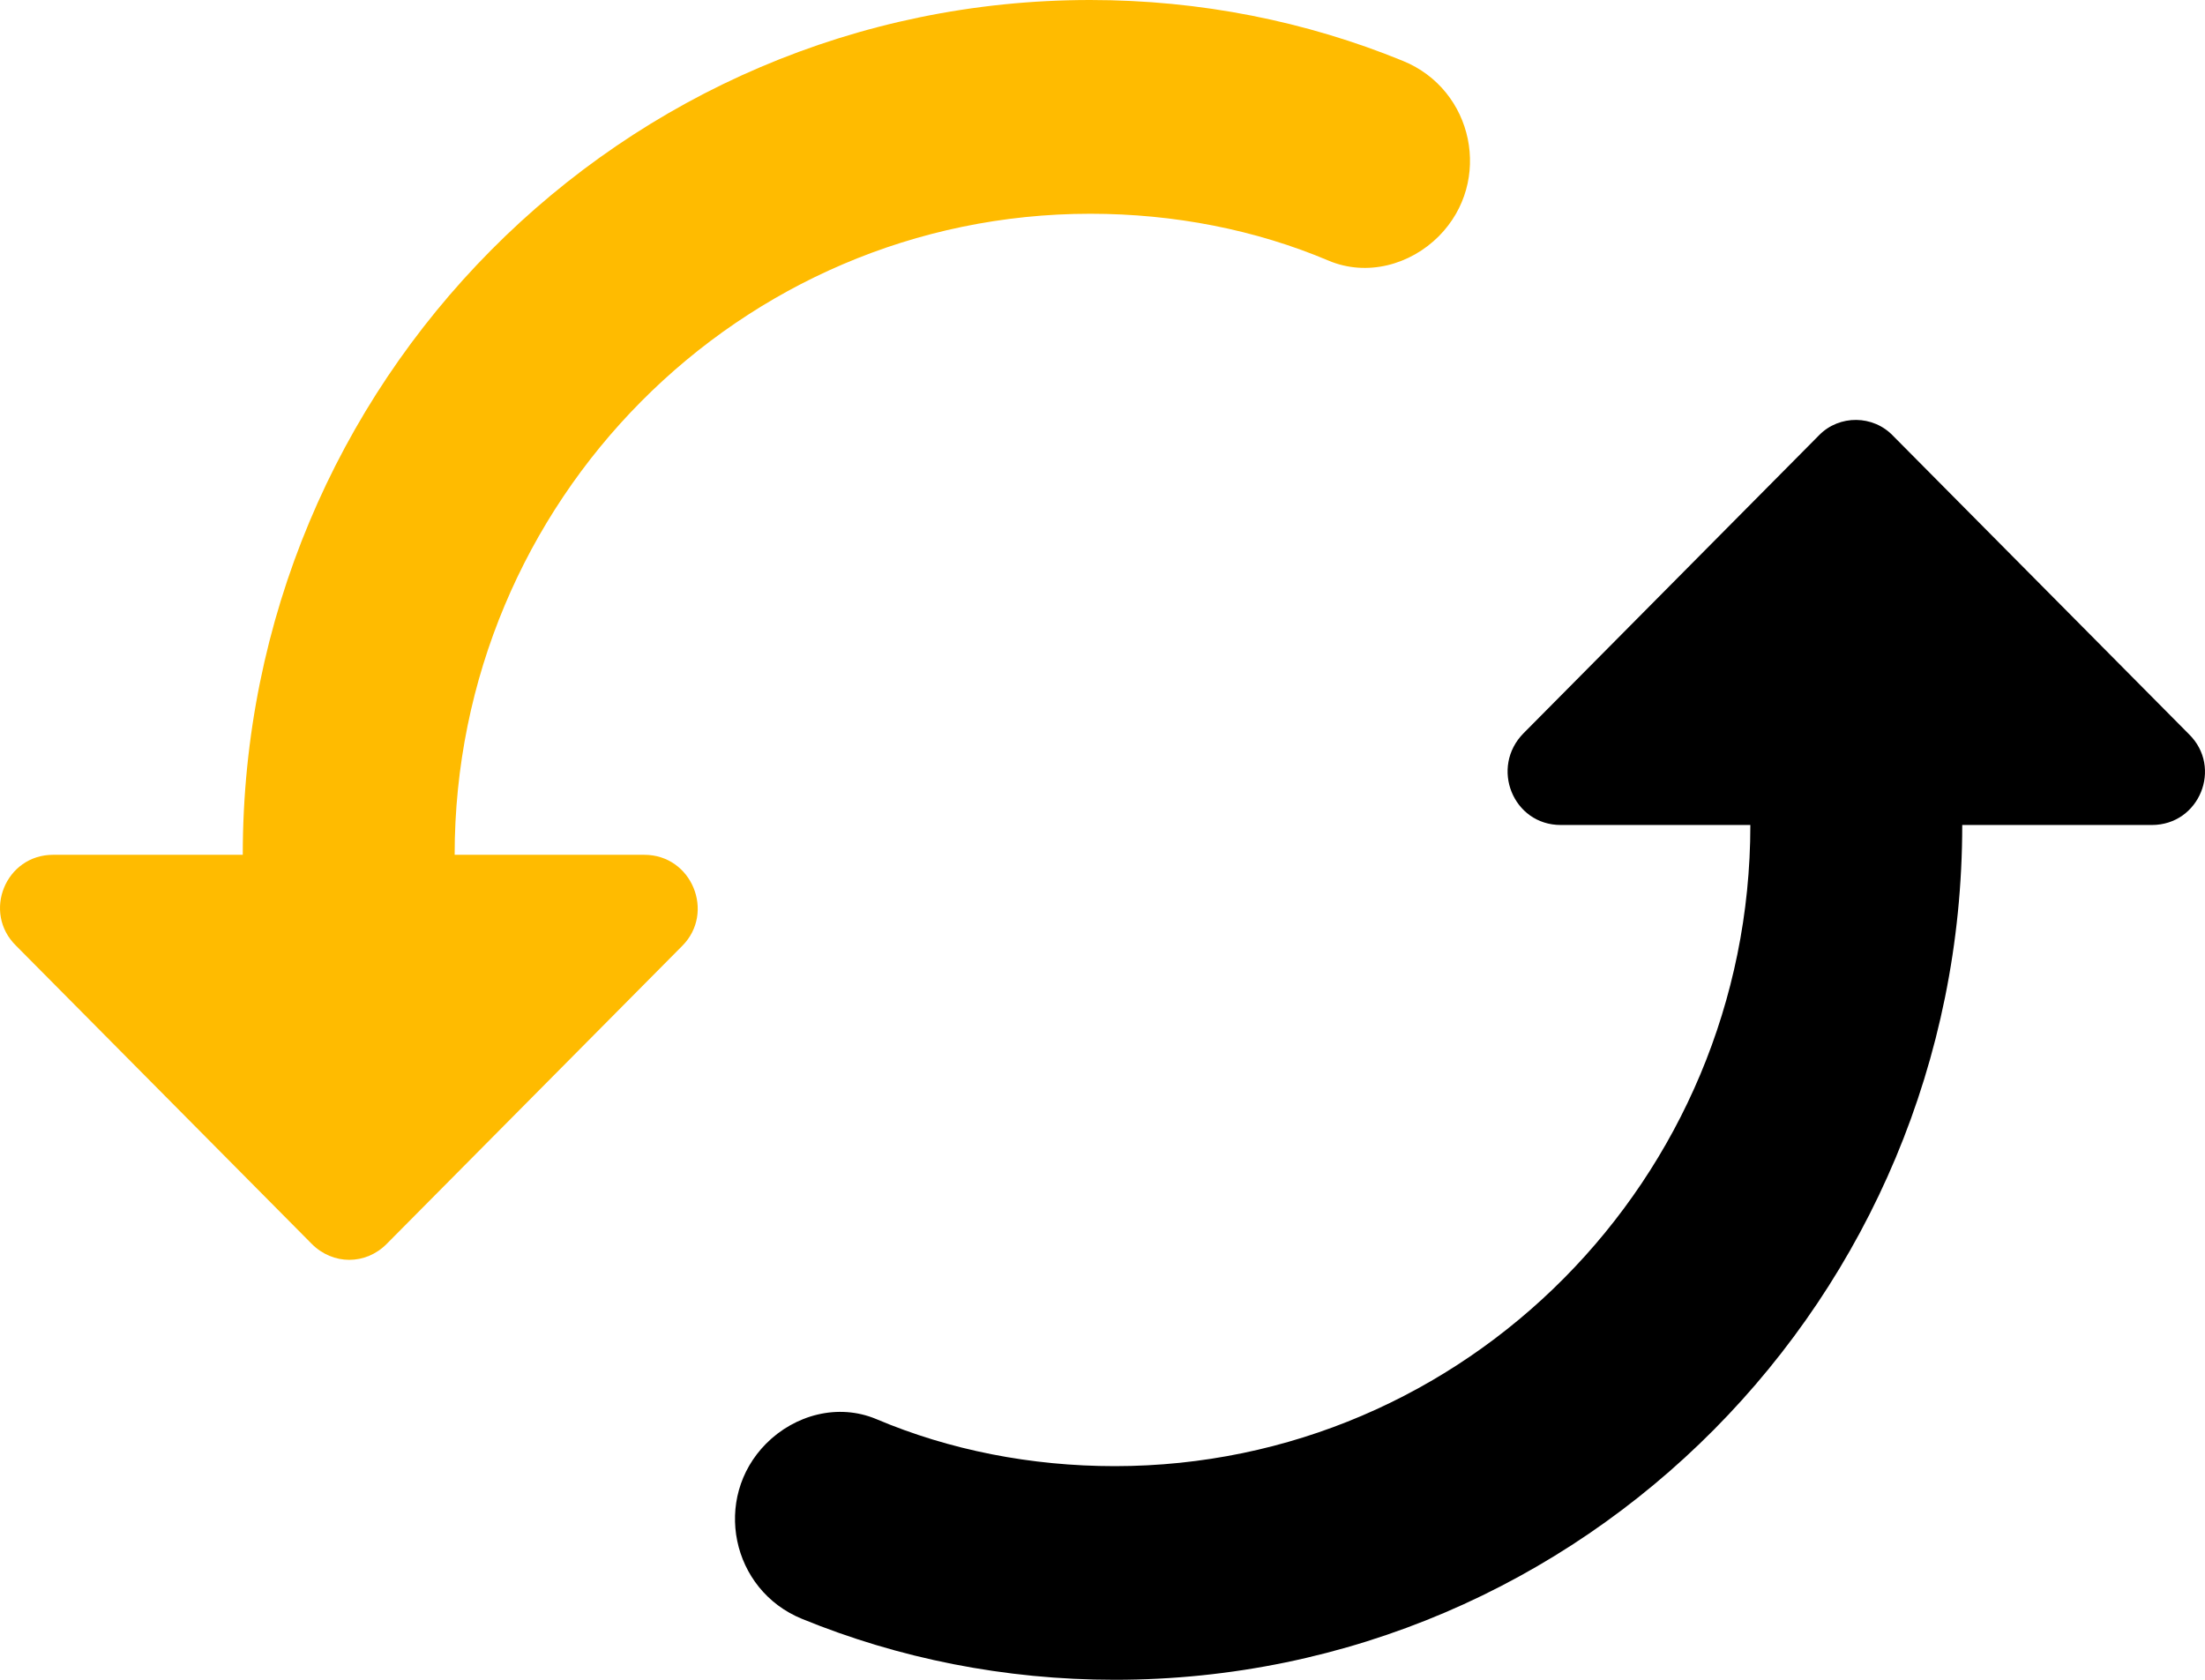 <?xml version="1.0" encoding="UTF-8"?>
<svg width="21px" height="16px" viewBox="0 0 21 16" version="1.1" xmlns="http://www.w3.org/2000/svg" xmlns:xlink="http://www.w3.org/1999/xlink">
    <!-- Generator: Sketch 57.1 (83088) - https://sketch.com -->
    <title>Group 6</title>
    <desc>Created with Sketch.</desc>
    <g id="Page-5" stroke="none" stroke-width="1" fill="none" fill-rule="evenodd">
        <g id="1.-MW--Overview-Copy-22" transform="translate(-46, -646)" fill-rule="nonzero">
            <g id="Group" transform="translate(46, 646)">
                <g id="Rounded">
                    <g id="Group-2">
                        <g id="Group-6">
                            <path d="M17.326,4.144 L14.511,6.983 C14.188,7.309 14.41,7.858 14.864,7.858 L16.67,7.858 C16.67,11.227 13.956,13.965 10.616,13.965 C9.819,13.965 9.042,13.812 8.346,13.517 C7.982,13.364 7.569,13.476 7.296,13.751 C6.782,14.27 6.963,15.145 7.639,15.42 C8.558,15.796 9.567,16 10.616,16 C15.076,16 18.688,12.357 18.688,7.858 L20.494,7.858 C20.948,7.858 21.17,7.309 20.847,6.993 L18.032,4.154 C17.84,3.95 17.517,3.95 17.326,4.144 Z" id="Shape" fill="#000000"></path>
                            <path d="M4.33,8.142 C4.33,4.774 7.044,2.036 10.384,2.036 C11.181,2.036 11.958,2.188 12.654,2.483 C13.018,2.636 13.431,2.524 13.704,2.249 L13.704,2.249 C14.218,1.73 14.037,0.855 13.361,0.58 C12.442,0.204 11.433,0 10.384,0 C5.924,0 2.312,3.644 2.312,8.142 L0.506,8.142 C0.052,8.142 -0.17,8.692 0.153,9.008 L2.968,11.847 C3.17,12.051 3.483,12.051 3.684,11.847 L6.499,9.008 C6.812,8.692 6.59,8.142 6.136,8.142 L4.33,8.142 Z" id="Shape" fill="#FFBB00"></path>
                        </g>
                    </g>
                </g>
            </g>
        </g>
    </g>
</svg>